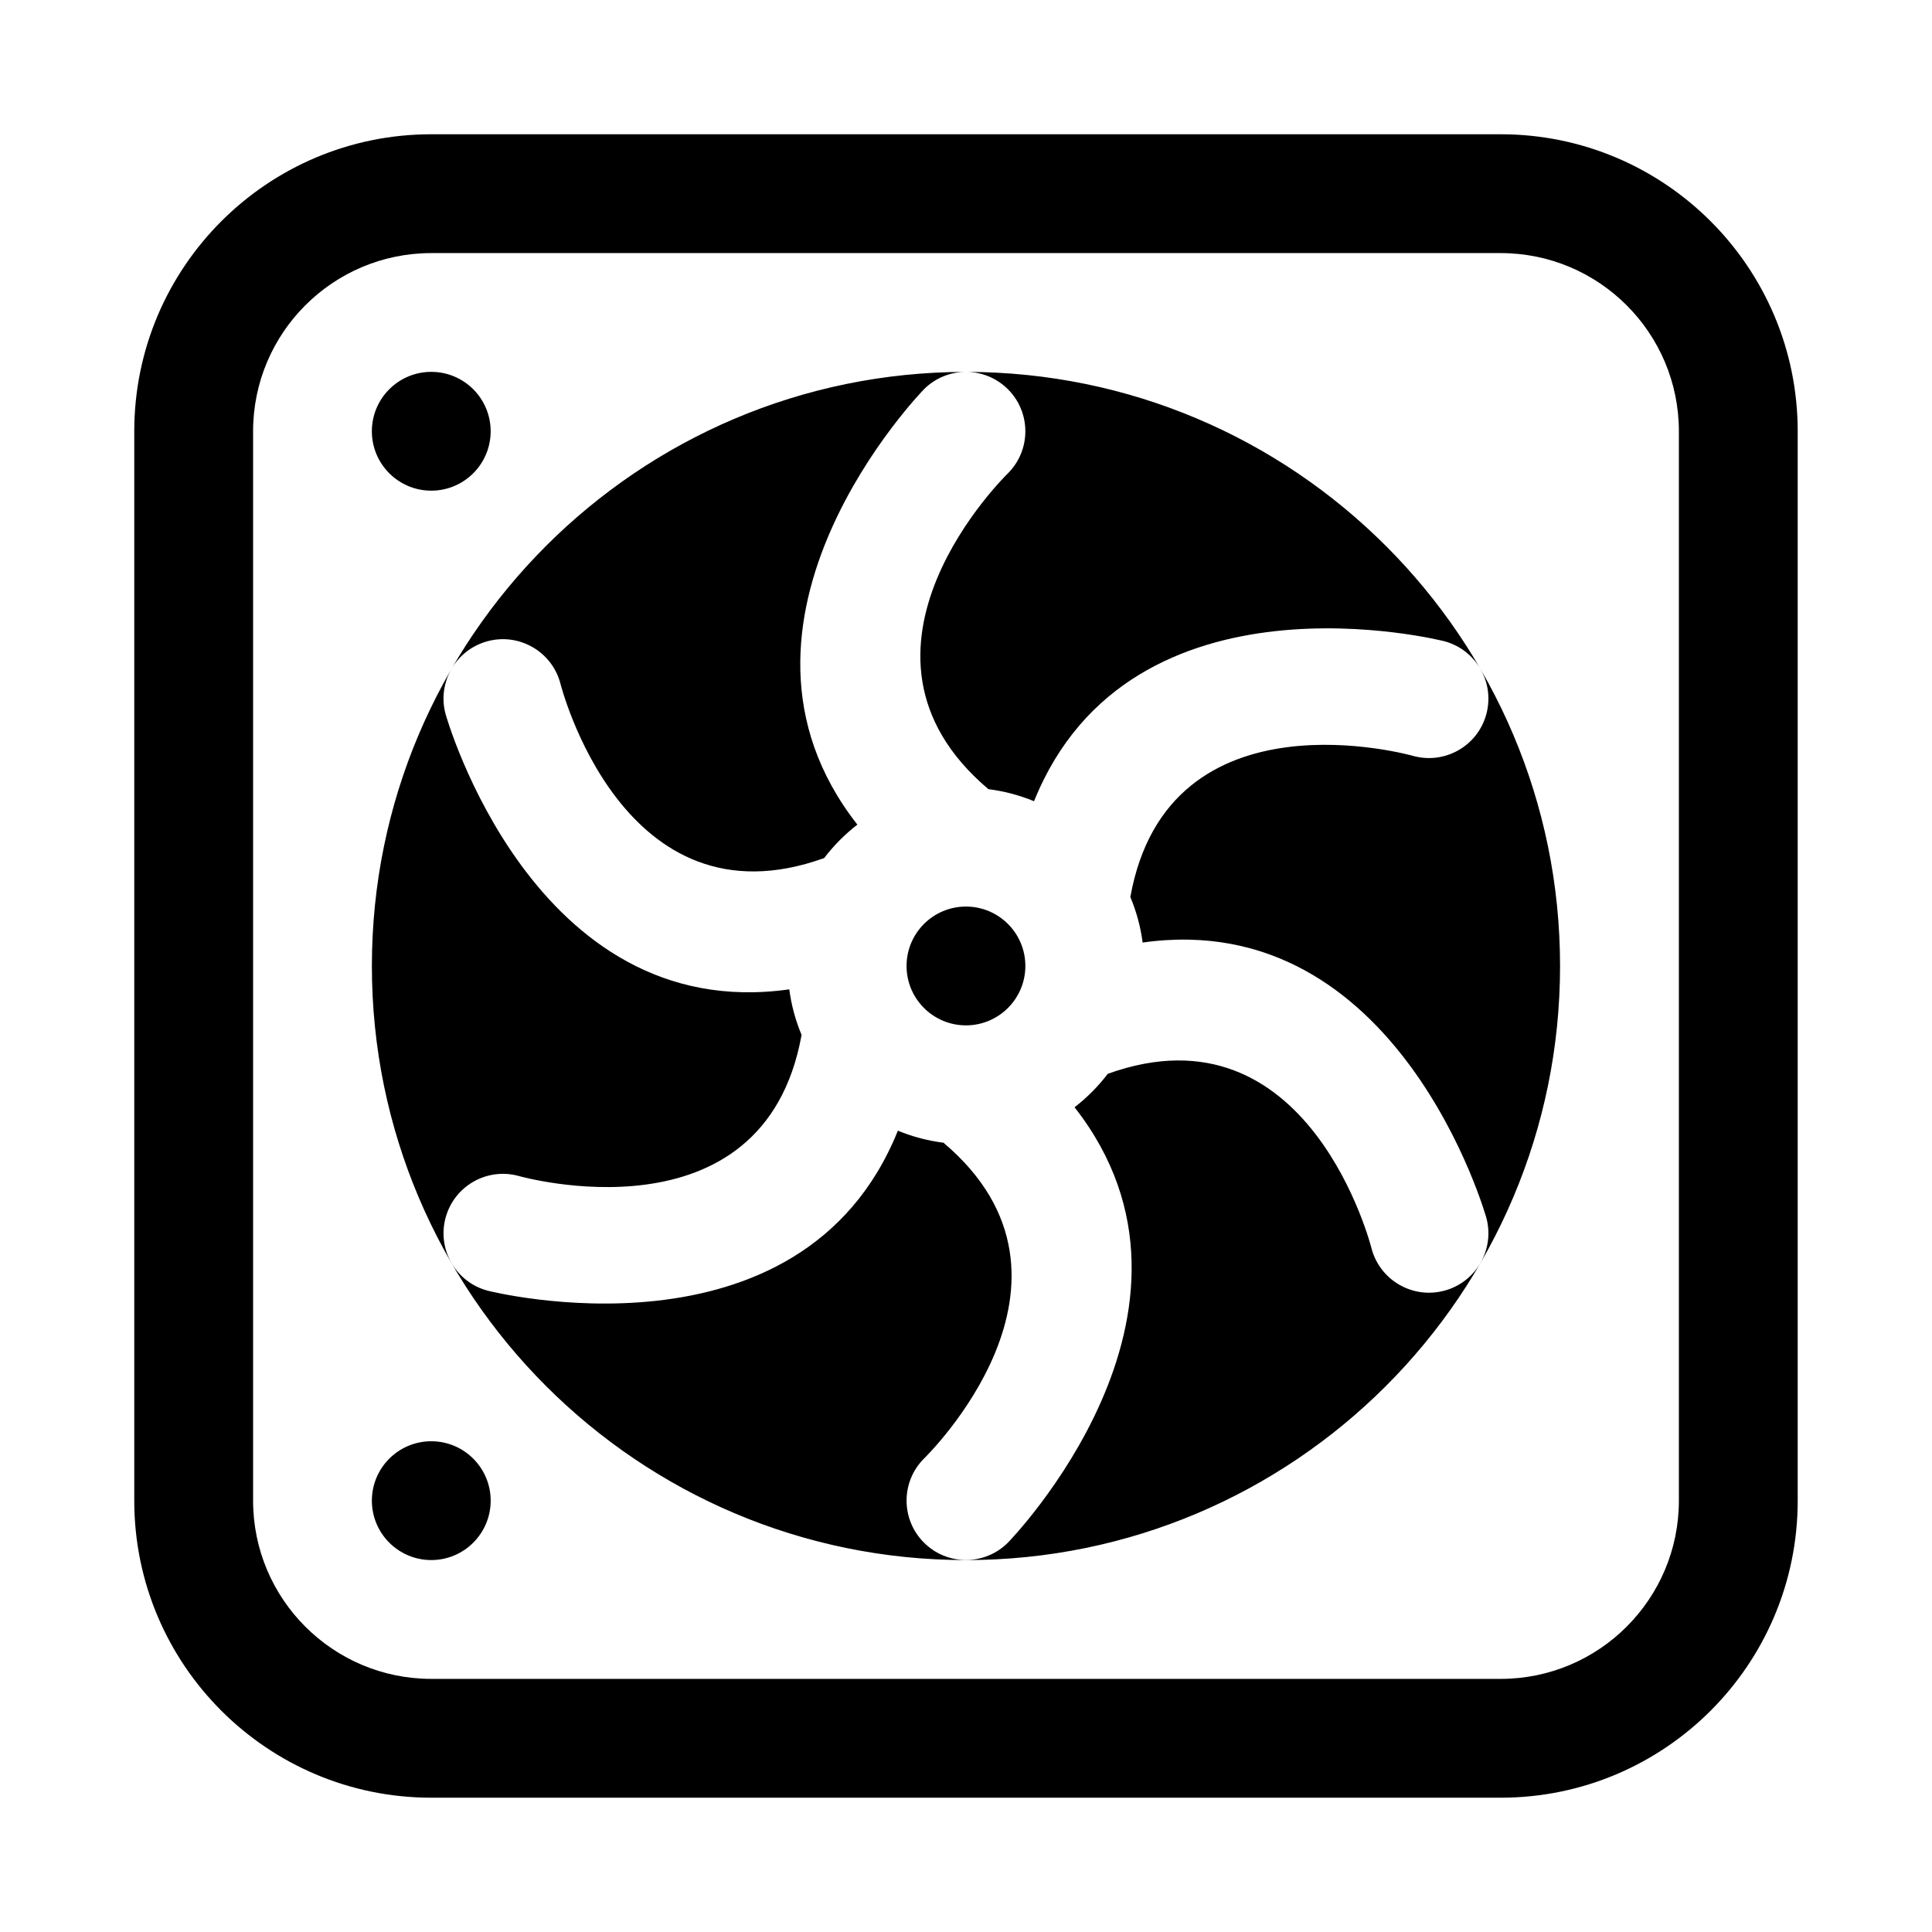 <?xml version="1.0" encoding="UTF-8"?>
<!-- Uploaded to: SVG Repo, www.svgrepo.com, Generator: SVG Repo Mixer Tools -->
<svg fill="#000000" width="800px" height="800px" version="1.1" viewBox="144 144 512 512" xmlns="http://www.w3.org/2000/svg">
 <path d="m620.41 258.3c0-43.453-35.266-78.719-78.719-78.719h-283.39c-43.453 0-78.719 35.266-78.719 78.719v283.39c0 43.453 35.266 78.719 78.719 78.719h283.39c43.453 0 78.719-35.266 78.719-78.719zm-31.488 0v283.39c0 26.07-21.16 47.23-47.23 47.23h-283.39c-26.07 0-47.23-21.16-47.23-47.23v-283.39c0-26.07 21.16-47.23 47.23-47.23h283.39c26.07 0 47.23 21.16 47.23 47.23zm-188.93-15.742c-86.891 0-157.44 70.551-157.44 157.44s70.551 157.44 157.44 157.44 157.44-70.551 157.44-157.44-70.551-157.44-157.44-157.44zm-141.7 283.39c-8.691 0-15.742 7.055-15.742 15.742 0 8.691 7.055 15.742 15.742 15.742 8.691 0 15.742-7.055 15.742-15.742 0-8.691-7.055-15.742-15.742-15.742zm147.65-172.81c-43.422-36.715 5.18-83.711 5.18-83.711 6.141-6.141 6.141-16.121 0-22.262s-16.121-6.141-22.262 0c0 0-60 61.34-17.648 115.37-3.305 2.551-6.266 5.543-8.801 8.863-53.531 19.27-69.918-46.336-69.918-46.336-2.25-8.391-10.895-13.383-19.285-11.133s-13.383 10.895-11.133 19.285c0 0 23.113 82.609 91.094 72.973 0.551 4.219 1.668 8.266 3.258 12.074-10.078 55.969-75.066 37.359-75.066 37.359-8.406-2.25-17.035 2.738-19.285 11.133-2.25 8.391 2.738 17.035 11.133 19.285 0 0 83.113 21.285 108.74-42.398 3.793 1.574 7.856 2.66 12.09 3.195 43.422 36.715-5.18 83.711-5.18 83.711-6.141 6.141-6.141 16.121 0 22.262 6.141 6.141 16.121 6.141 22.262 0 0 0 60-61.34 17.648-115.37 3.305-2.551 6.266-5.543 8.801-8.863 53.531-19.27 69.918 46.336 69.918 46.336 2.25 8.391 10.895 13.383 19.285 11.133s13.383-10.895 11.133-19.285c0 0-23.113-82.609-91.094-72.973-0.551-4.219-1.668-8.266-3.258-12.074 10.078-55.969 75.066-37.359 75.066-37.359 8.406 2.25 17.035-2.738 19.285-11.133 2.25-8.391-2.738-17.035-11.133-19.285 0 0-83.113-21.285-108.74 42.398-3.793-1.574-7.856-2.66-12.09-3.195zm-5.953 31.109c8.691 0 15.742 7.055 15.742 15.742 0 8.691-7.055 15.742-15.742 15.742-8.691 0-15.742-7.055-15.742-15.742 0-8.691 7.055-15.742 15.742-15.742zm-141.7-141.7c-8.691 0-15.742 7.055-15.742 15.742 0 8.691 7.055 15.742 15.742 15.742 8.691 0 15.742-7.055 15.742-15.742 0-8.691-7.055-15.742-15.742-15.742z" fill-rule="evenodd"/>
</svg>